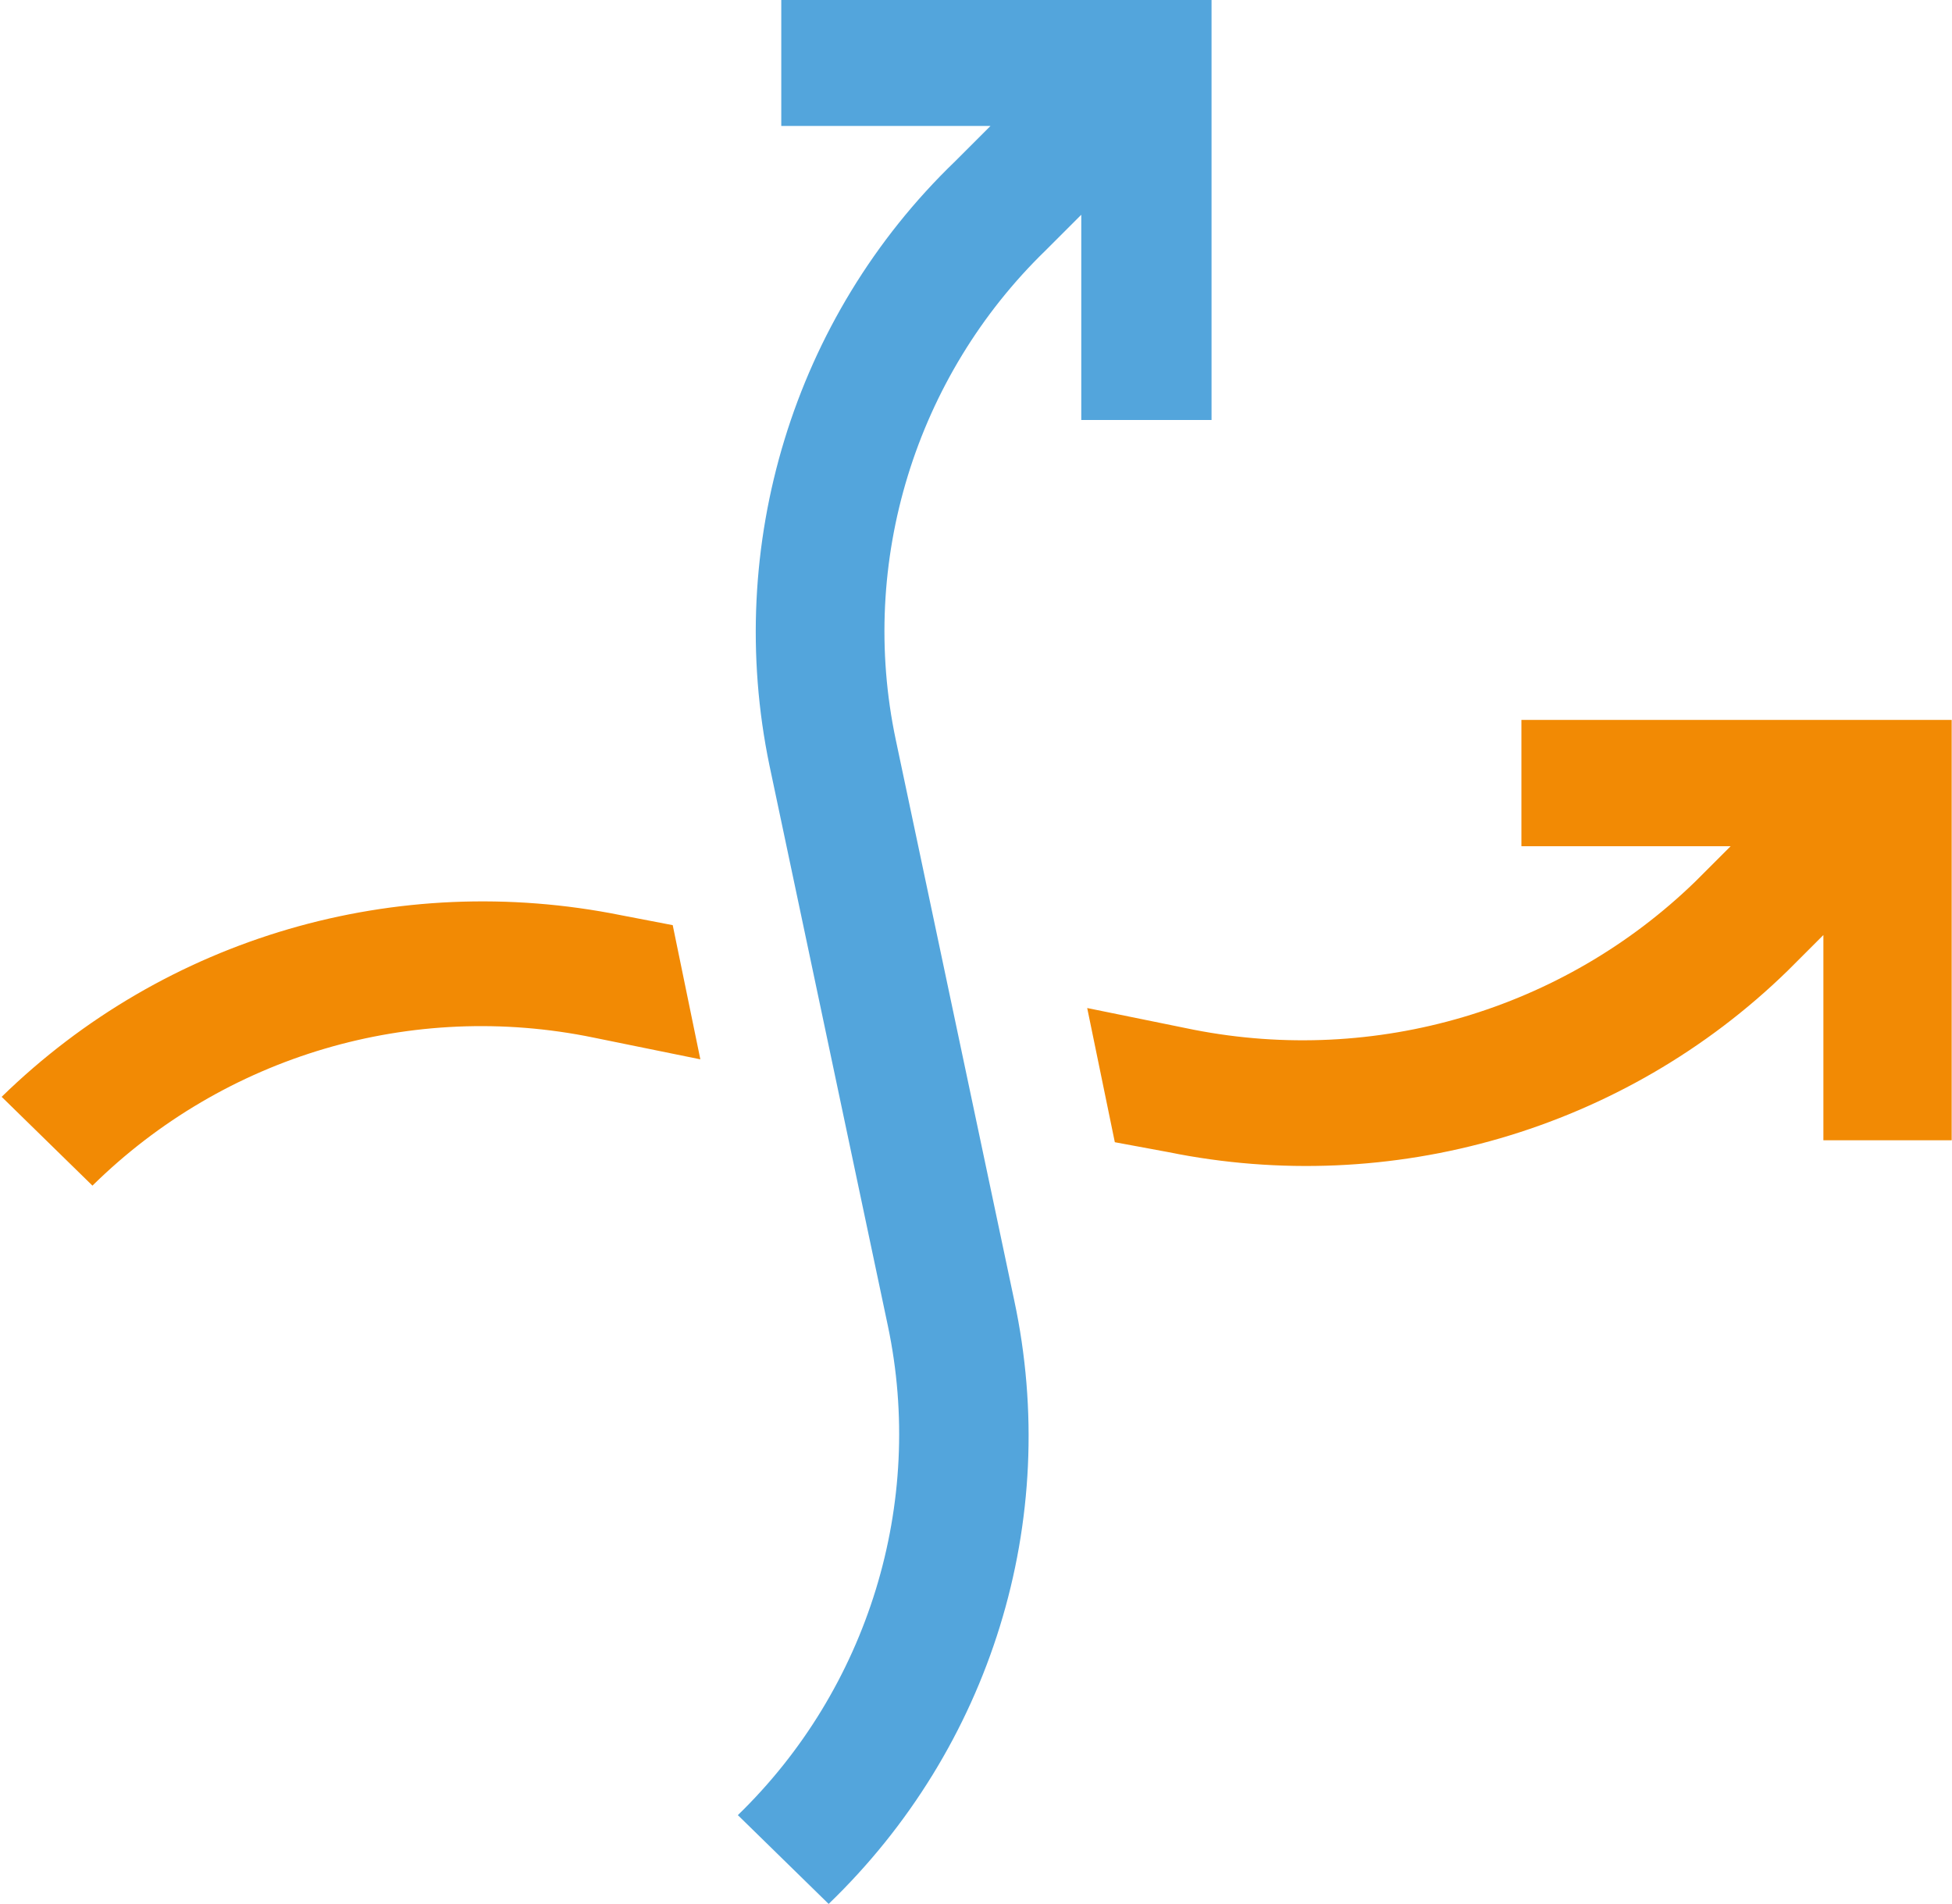 <?xml version="1.0" encoding="UTF-8"?> <svg xmlns="http://www.w3.org/2000/svg" xmlns:xlink="http://www.w3.org/1999/xlink" version="1.1" id="Layer_1" x="0px" y="0px" viewBox="0 0 98.9 96.5" style="enable-background:new 0 0 98.9 96.5;" xml:space="preserve"> <style type="text/css"> .st0{fill:#53A5DC;} .st1{fill:#F28A04;} </style> <g id="Group_325" transform="translate(-164.616 -5340.317)"> <path id="shuffle" class="st0" d="M216,5406.2l-6-28.4c-1.9-9,1-18.4,7.6-24.8l1.8-1.8l0,10.4h6.6l0-21.3h-21.8v6.4h10.6l-1.8,1.8 c-8.2,7.9-11.7,19.5-9.4,30.6l6,28.4c1.9,9-1,18.4-7.6,24.8l4.6,4.5C214.8,5428.9,218.4,5417.4,216,5406.2L216,5406.2z"></path> <path id="shuffle-2" class="st1" d="M198.7,5387.2l1.4,6.8l-5.4-1.1c-9.2-1.9-18.7,0.9-25.4,7.5l-4.6-4.5c8.3-8.1,20-11.5,31.4-9.2 L198.7,5387.2z M263.5,5398.1v-21.3h-21.8v6.4h10.6l-1.8,1.8c-6.7,6.5-16.2,9.3-25.4,7.5l-5.4-1.1l1.4,6.8l2.7,0.5 c11.3,2.3,23.1-1.1,31.4-9.2l1.8-1.8l0,10.4L263.5,5398.1z"></path> </g> </svg> 